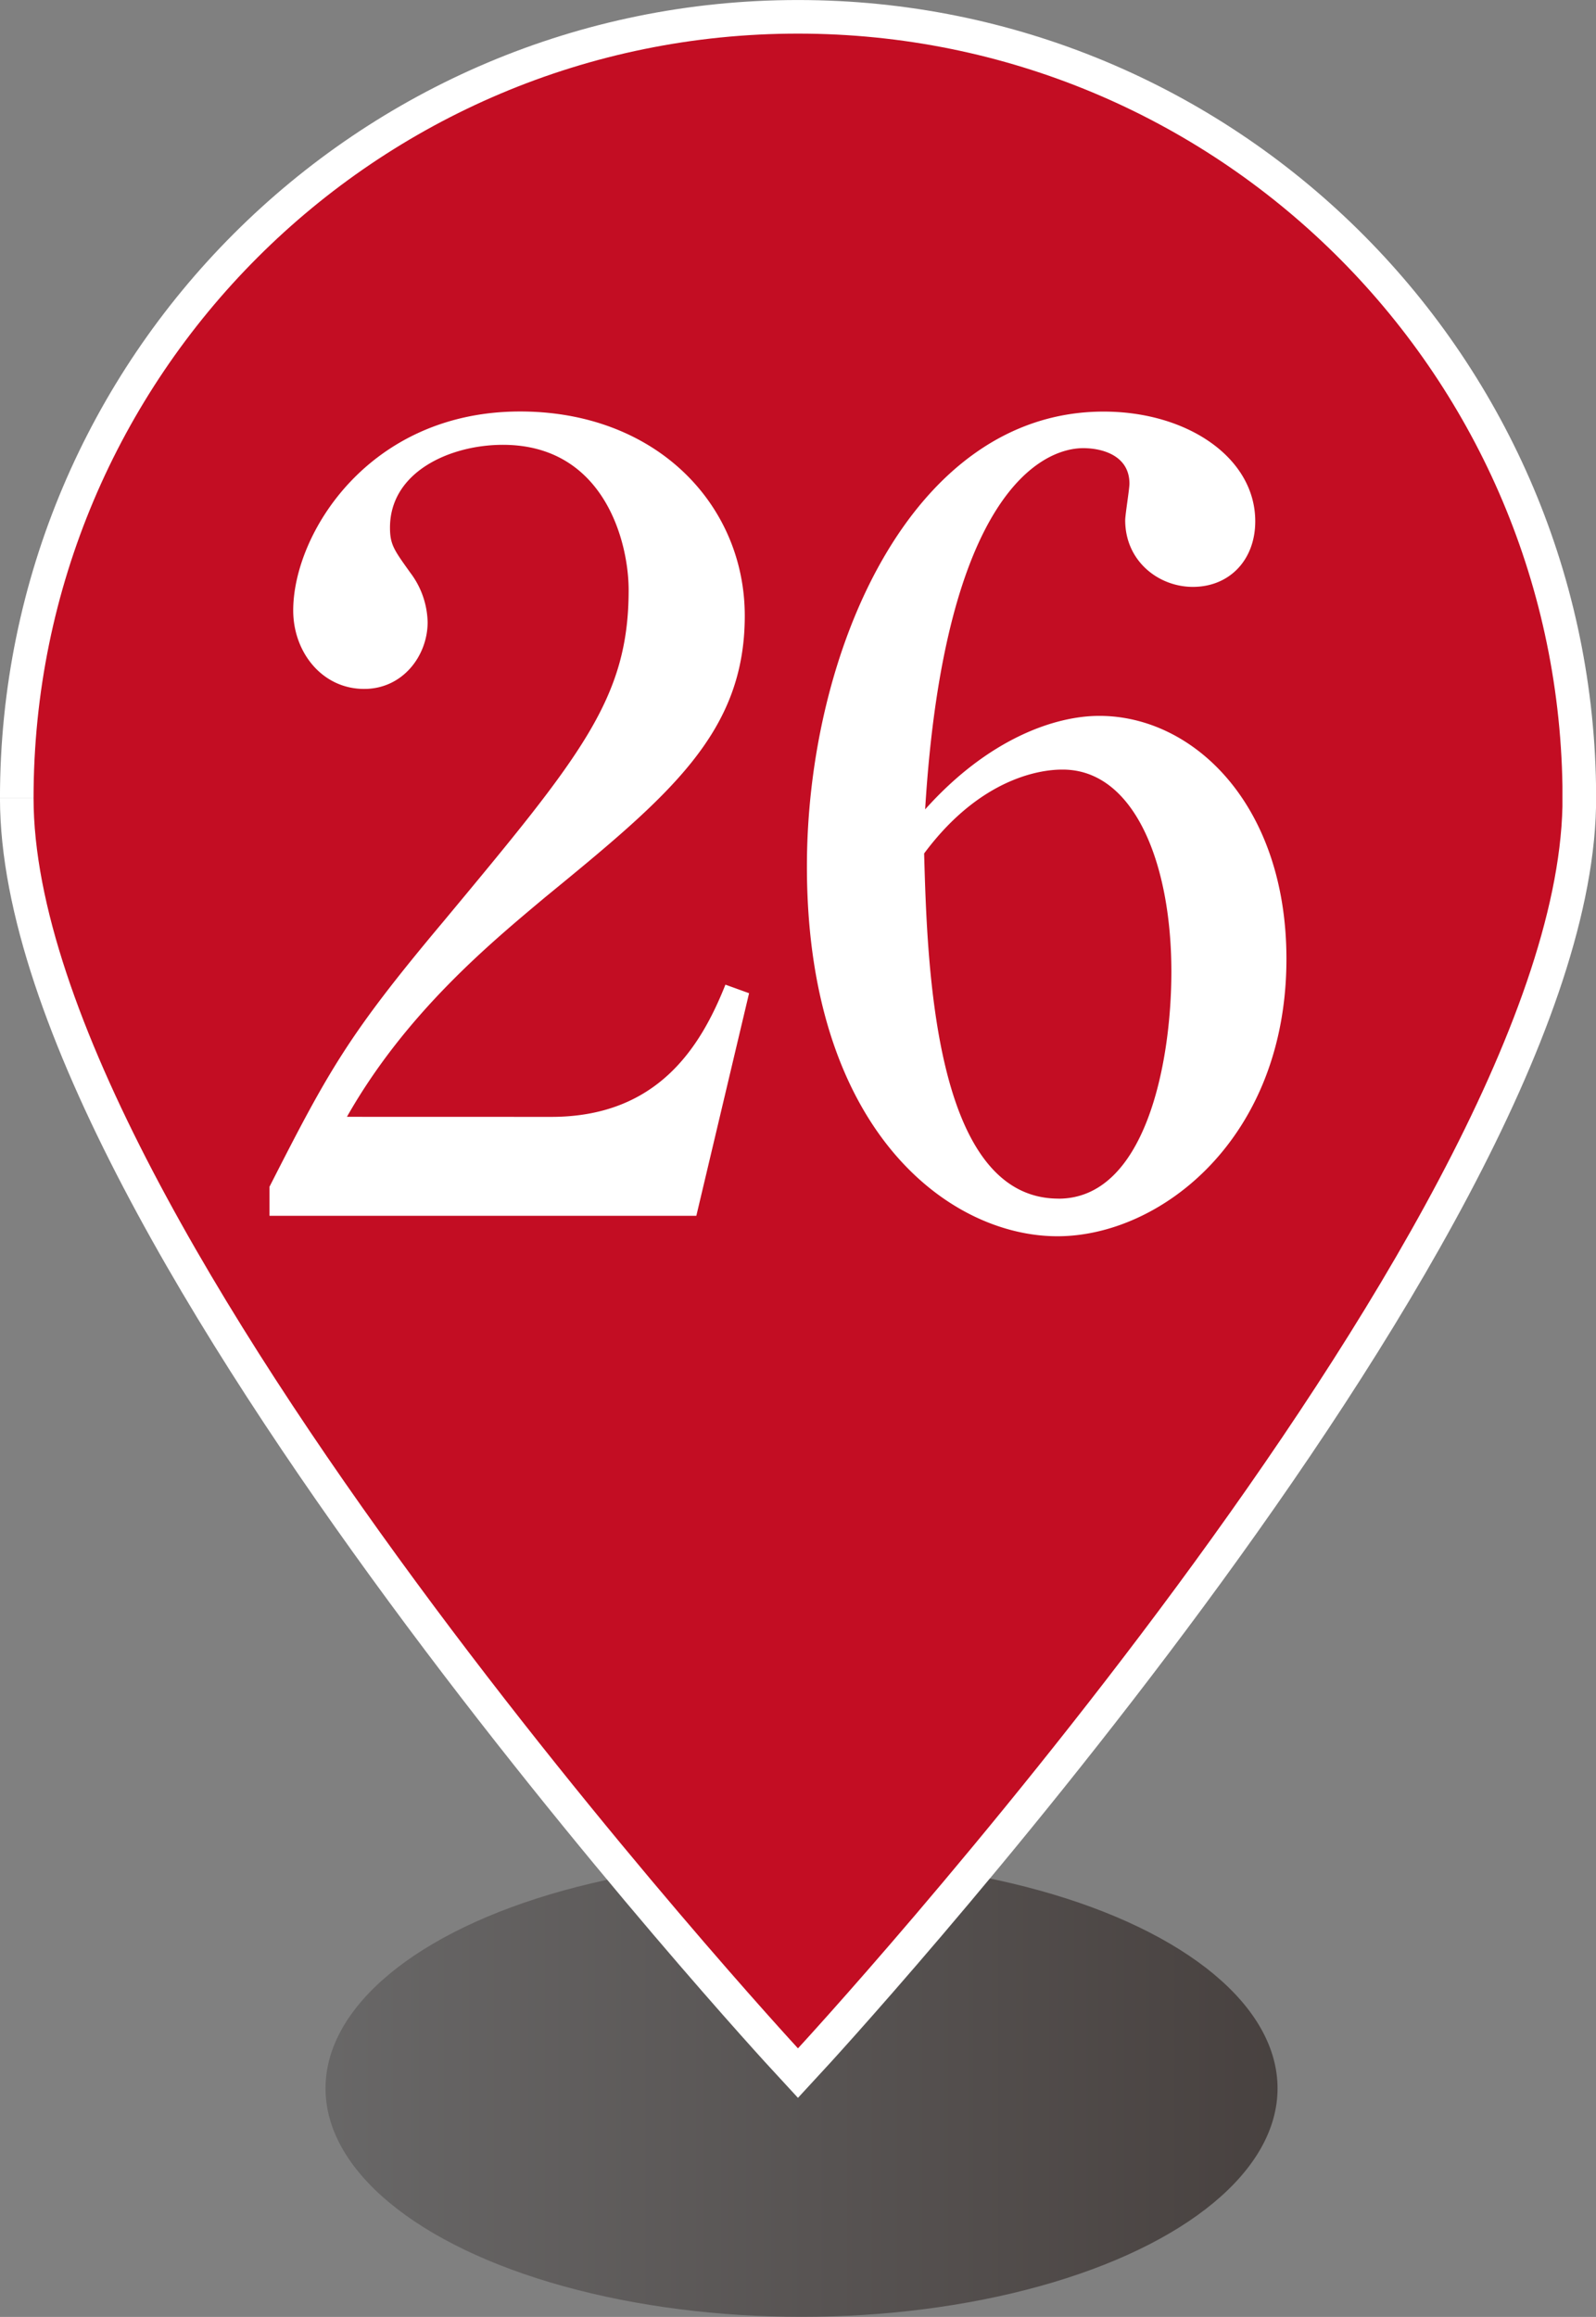 <svg xmlns="http://www.w3.org/2000/svg" width="28.201" height="40.935" viewBox="0 0 28.201 40.935"><rect x="0" y="0" width="28.201" height="40.935" fill="#808080" stroke="none"/><defs><linearGradient id="a" data-name="名称未設定グラデーション 18" x1="5.708" y1="36.802" x2="22.529" y2="36.802" gradientTransform="translate(.047 .094)" gradientUnits="userSpaceOnUse"><stop offset="0" stop-color="#595757"/><stop offset="1" stop-color="#231815"/></linearGradient></defs><g data-name="レイヤー 1"><ellipse cx="14.163" cy="36.897" rx="8.411" ry="4.037" fill="url(#a)" opacity=".6"/><path d="M.593 14.101C.593 21.561 14.1 36.19 14.1 36.19s13.336-14.438 13.508-21.94v-.365C27.49 6.525 21.488.594 14.102.594 6.643.592.594 6.64.593 14.1" fill="none" stroke="#fff" stroke-miterlimit="10" stroke-width="1.187"/><path d="M.593 14.101C.593 21.561 14.1 36.19 14.1 36.19s13.336-14.438 13.508-21.94v-.365C27.49 6.525 21.488.594 14.102.594 6.643.592.594 6.64.593 14.1" fill="#c30d23"/><path d="M4.762 20.967c1.045-2.051 1.387-2.678 3.078-4.692 2.432-2.925 3.268-3.932 3.268-5.85 0-.855-.436-2.565-2.222-2.566-.93 0-1.995.475-1.995 1.463 0 .304.076.4.36.798a1.5 1.5 0 01.305.874c0 .589-.437 1.178-1.121 1.178-.741 0-1.254-.646-1.254-1.387 0-1.349 1.33-3.515 4.01-3.515 2.412.001 3.969 1.653 3.969 3.61 0 2.072-1.33 3.173-3.534 4.978-.95.797-2.451 2.031-3.496 3.874l3.61.001c1.88 0 2.64-1.234 3.078-2.336l.418.151-.932 3.933H4.762v-.514zm14.663-8.319c1.672 0 3.306 1.577 3.306 4.294 0 3.172-2.223 4.901-4.047 4.9-1.92 0-4.427-1.88-4.426-6.535 0-3.761 1.824-8.036 5.244-8.035 1.482 0 2.678.818 2.678 1.938 0 .684-.456 1.159-1.102 1.159-.608 0-1.196-.456-1.196-1.178 0-.095.075-.55.075-.646 0-.494-.474-.627-.816-.627-.703-.001-2.451.76-2.794 6.382 1.121-1.253 2.3-1.653 3.078-1.652zm-.722 8.53c1.52 0 1.994-2.355 1.995-4.008 0-1.938-.665-3.572-1.919-3.573-.17 0-1.349 0-2.45 1.482.056 1.975.17 6.098 2.374 6.098z" fill="#fff"/></g></svg>